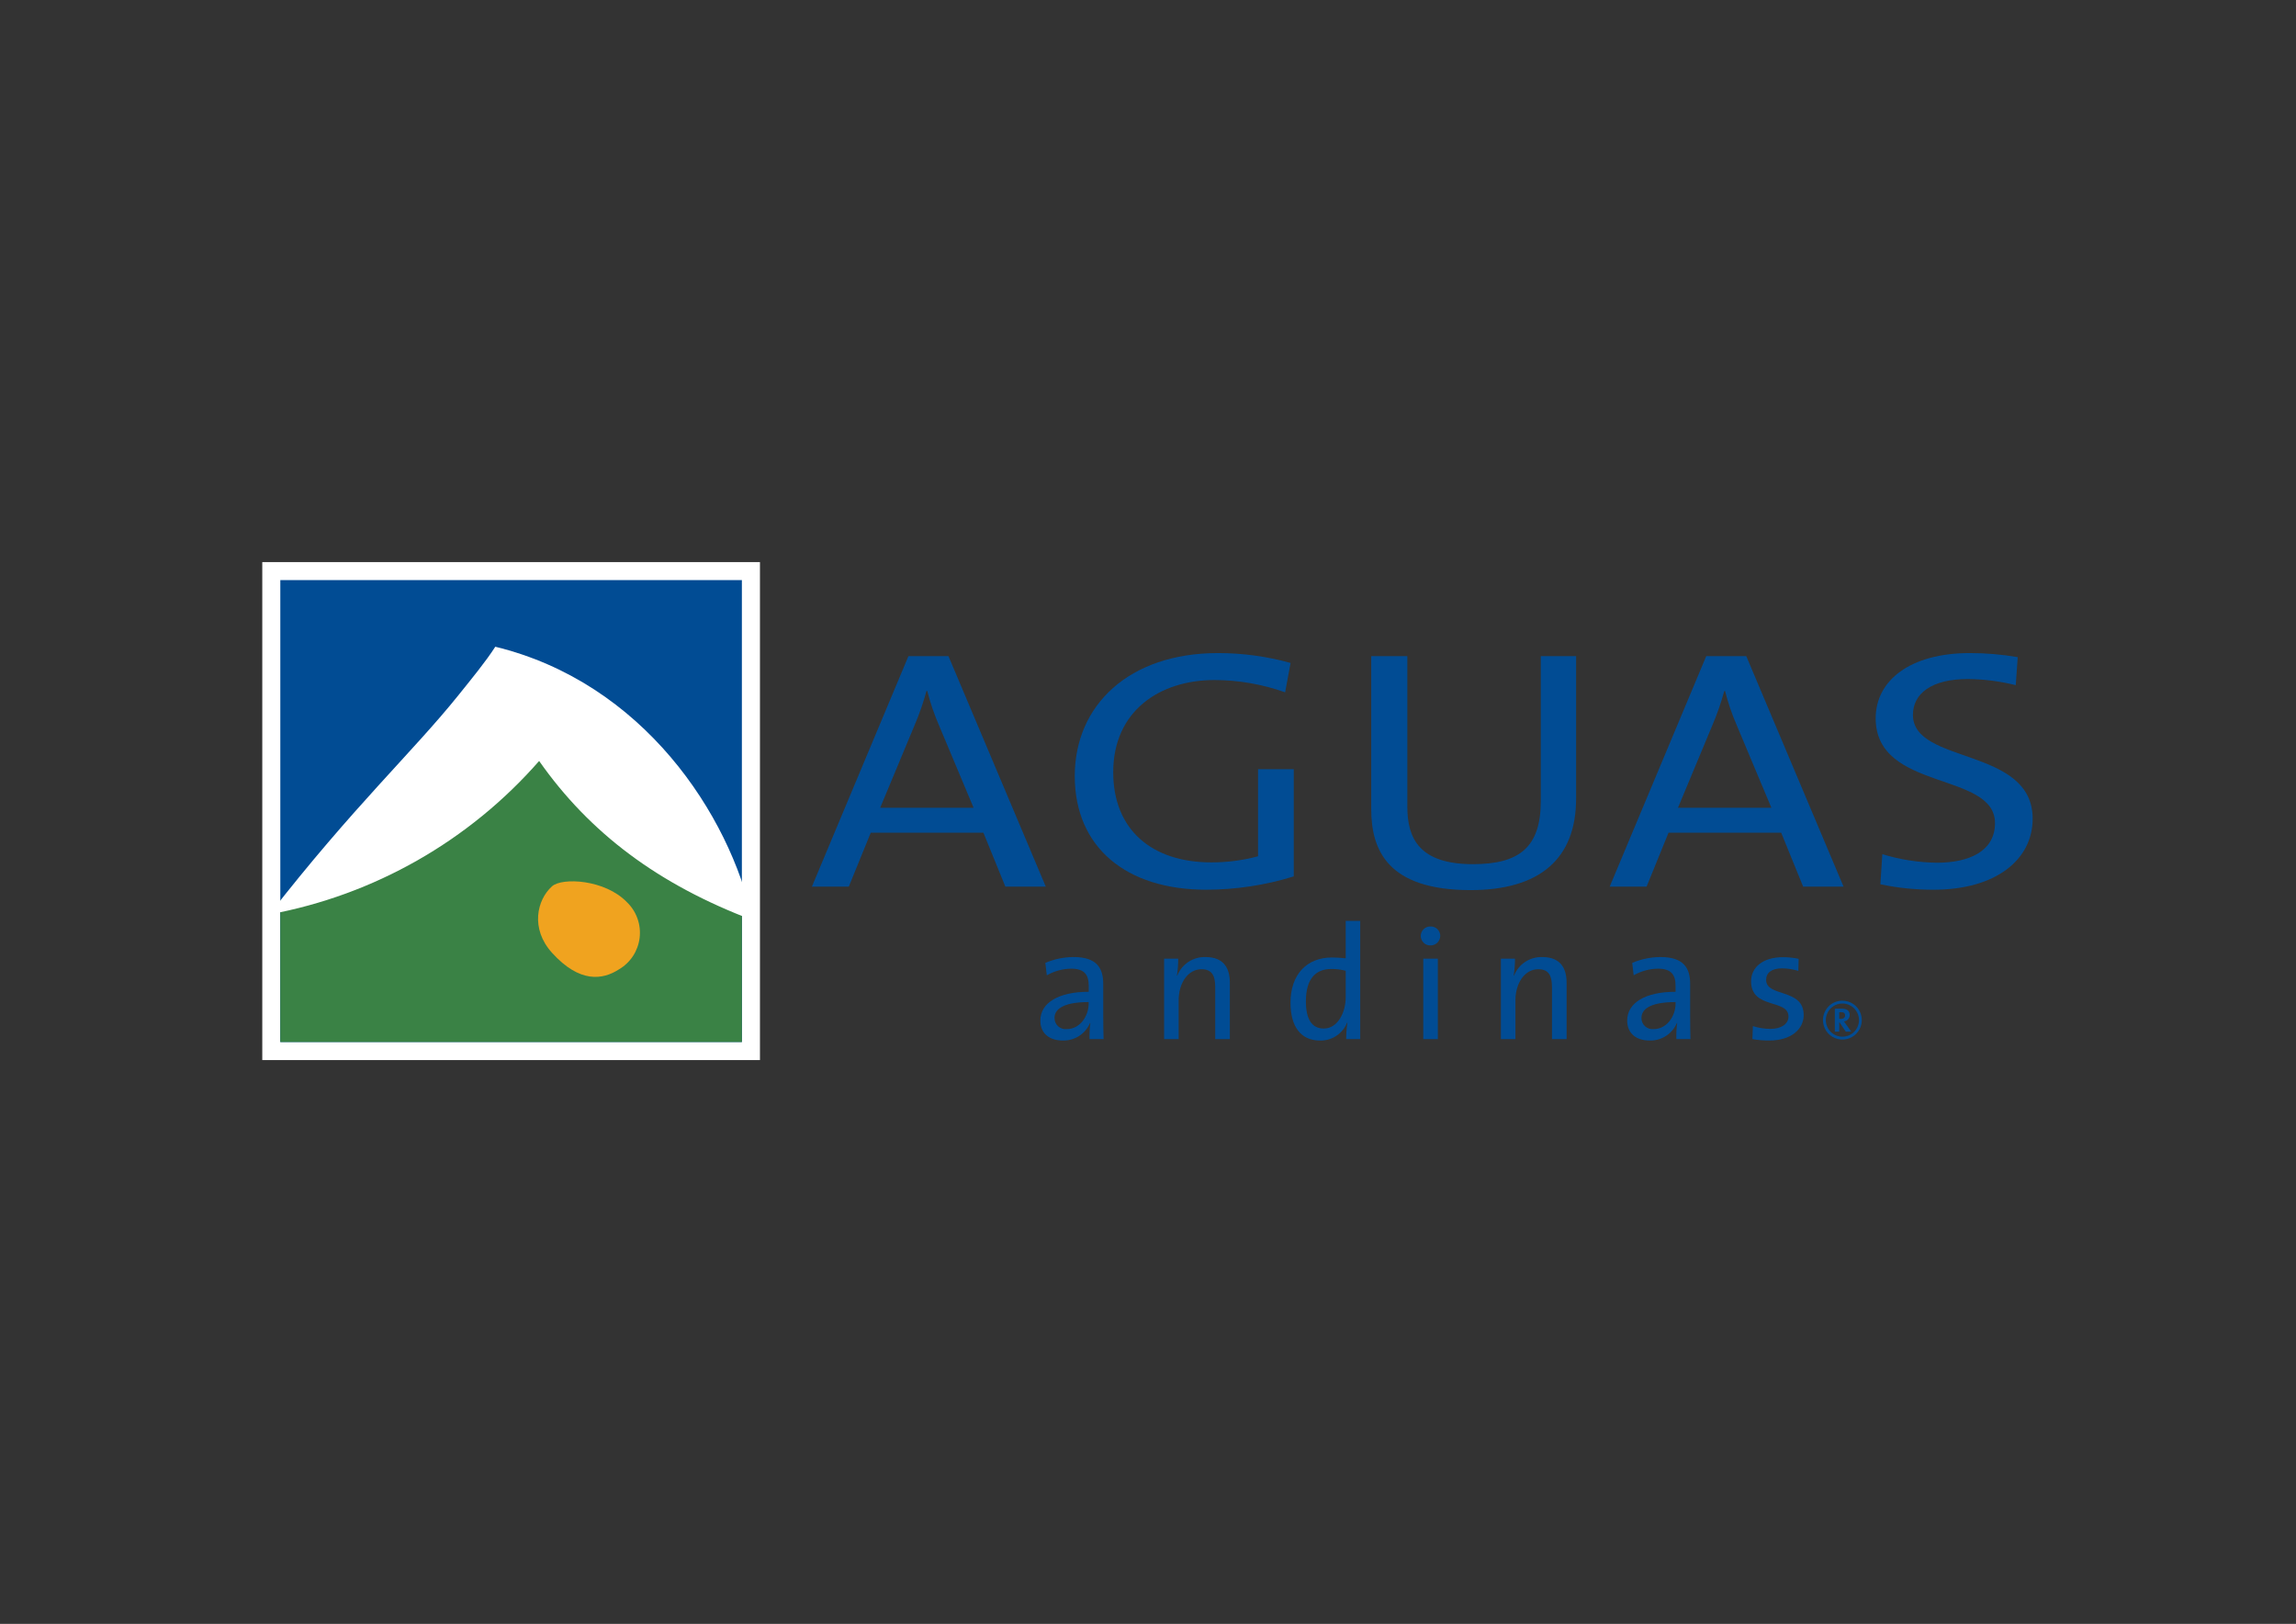 <?xml version="1.0" encoding="UTF-8"?> <svg xmlns="http://www.w3.org/2000/svg" xmlns:xlink="http://www.w3.org/1999/xlink" version="1.0" id="katman_1" x="0px" y="0px" viewBox="0 0 1190.55 841.89" style="enable-background:new 0 0 1190.55 841.89;" xml:space="preserve"><rect x="0" y="0" width="1190.55" height="841.89" fill="#333333" stroke="none"/> <style type="text/css"> .st0{clip-path:url(#SVGID_00000016795946861329299240000003805103280820607900_);} .st1{fill:#FFFFFF;} .st2{fill:#014C94;} .st3{fill-rule:evenodd;clip-rule:evenodd;fill:#3A8245;} .st4{fill:#F0A31F;} .st5{fill-rule:evenodd;clip-rule:evenodd;fill:#014C94;} </style> <g> <defs> <rect id="SVGID_1_" x="136" y="291.41" width="918" height="258.19"></rect> </defs> <clipPath id="SVGID_00000067206859188647693740000012936526552480929676_"> <use xlink:href="#SVGID_1_" style="overflow:visible;"></use> </clipPath> <g style="clip-path:url(#SVGID_00000067206859188647693740000012936526552480929676_);"> <path class="st1" d="M394.06,291.41H136v258.19h258.06V291.41z"></path> <path class="st2" d="M384.69,300.76H145.35v239.46h239.34V300.76z"></path> <path class="st3" d="M384.69,540.22H145.35v-73.38l131.59-78.21l107.75,68.49V540.22z"></path> <path class="st1" d="M390.35,477.07c-48.96-18.49-84.52-45.12-110.79-82.55c-36.33,41.51-85.6,69.54-139.84,79.53 c43.37-55.77,74.28-84.11,98.08-113.74c6.42-8,14-17.18,19.02-25.01C333.25,353.86,378.32,421.98,390.35,477.07z"></path> <path class="st4" d="M286.18,493.9c-11.18-12.36-7.84-27.3,0.06-34.4c5.19-4.66,27.43-3.63,38.86,8.25 c2.45,2.36,4.31,5.25,5.45,8.46c1.14,3.2,1.52,6.63,1.12,10c-0.41,3.38-1.59,6.61-3.45,9.45c-1.87,2.84-4.36,5.21-7.3,6.92 c-8.34,5.38-20.27,7.32-34.73-8.66"></path> <path class="st5" d="M542.28,459.69l-50.47-119.52h-20.76l-50.06,119.52h19.13l11.39-27.97h58.42l11.39,27.97H542.28z M504.84,418.79H456.4l17.71-42.49c2.52-5.86,4.63-11.9,6.3-18.05h0.41c1.55,6.11,3.6,12.09,6.11,17.87L504.84,418.79z"></path> <path class="st2" d="M669.21,343.7c-12.26-3.4-24.92-5.12-37.63-5.12c-46.19,0-74.28,27.08-74.28,63.74 c0,37,26.66,58.95,68.18,58.95c15.39-0.02,30.68-2.35,45.38-6.91v-55.58h-18.52v45.15c-7.9,2.12-16.04,3.19-24.22,3.17 c-30.93,0-50.88-16.99-50.88-46.74c0-31.86,24.22-47.8,52.5-47.8c12.49,0.03,24.88,2.18,36.64,6.37L669.21,343.7z"></path> <path class="st2" d="M817.26,414.02v-73.83h-18.31v75.07c0,24.09-11.19,32.76-35.21,32.76c-27.68,0-33.99-13.27-33.99-29.74 v-78.09h-18.72v79.32c0,21.24,8.55,41.96,51.49,41.96c35.81,0,54.74-16.14,54.74-47.45"></path> <path class="st5" d="M955.95,459.69L905.5,340.17h-20.76l-50.07,119.52h19.13l11.38-27.97h58.42L935,459.69H955.95z M918.52,418.79h-48.44l17.71-42.49c2.52-5.86,4.63-11.9,6.3-18.05h0.41c1.55,6.11,3.59,12.09,6.11,17.87L918.52,418.79z"></path> <path class="st2" d="M1054,424.45c0-37.36-62.08-27.97-62.08-53.82c0-11.15,9.78-18.59,28.49-18.59 c8.37,0.09,16.7,1.15,24.82,3.17l1.03-14.51c-8.2-1.41-16.5-2.12-24.82-2.12c-30.93,0-48.84,14.17-48.84,33.81 c0,38.06,61.87,27.44,61.87,54.35c0,14.7-13.64,20.54-30.11,20.54c-9.6-0.13-19.13-1.62-28.31-4.43l-1.01,15.6 c9.1,1.92,18.38,2.86,27.68,2.82C1034.66,461.27,1054,445.87,1054,424.45"></path> <path class="st5" d="M572.23,538.72c-0.08-3.59-0.17-8.05-0.17-11.99V510.1c0-8.31-3.44-13.93-15.41-13.93 c-5.02,0.04-9.99,1.07-14.61,3.02l0.76,6.45c3.84-2.18,8.17-3.37,12.59-3.44c6.88,0,9.15,3.1,9.15,8.89v3.1 c-15.77,0-25.09,5.79-25.09,14.94c0,6.62,4.7,10.32,11.58,10.32c3,0.1,5.96-0.72,8.49-2.33c2.53-1.62,4.51-3.96,5.69-6.73h0.17 c-0.37,2.75-0.51,5.53-0.42,8.3L572.23,538.72z M564.51,520.26c0,6.55-4.53,13.27-11.33,13.27c-0.81,0.09-1.63,0.01-2.41-0.24 c-0.78-0.25-1.49-0.66-2.09-1.21c-0.6-0.55-1.08-1.22-1.41-1.97c-0.32-0.75-0.49-1.56-0.47-2.37c0-3.76,3.2-8.22,17.71-8.22 V520.26z"></path> <path class="st2" d="M637.72,538.73v-29.21c0-7.38-3.01-13.34-12.58-13.34c-3.14-0.11-6.25,0.76-8.88,2.49 c-2.63,1.73-4.66,4.22-5.82,7.15l-0.17-0.08c0.47-2.88,0.69-5.8,0.66-8.72h-7.29v41.72h7.53v-20.05c0-9.23,4.95-16.2,11.83-16.2 c5.54,0,7.14,3.44,7.14,9.32v26.93H637.72z"></path> <path class="st5" d="M705.32,538.72v-61.28h-7.53v19.4c-2.34-0.27-4.69-0.42-7.04-0.44c-13.18,0-21.58,8.81-21.58,23.42 c0,12.19,5.13,19.65,15.35,19.65c3.01,0.05,5.96-0.81,8.46-2.48c2.5-1.67,4.44-4.05,5.56-6.85l0.16,0.08 c-0.46,2.8-0.68,5.63-0.66,8.47L705.32,538.72z M697.79,517.14c0,7.31-3.85,16.1-11.41,16.1c-6.3,0-9.23-5.11-9.23-14.09 c0-12.01,5.28-16.79,13.26-16.79c2.49-0.02,4.98,0.3,7.39,0.93L697.79,517.14z"></path> <path class="st5" d="M746.82,485.18c0-0.65-0.14-1.29-0.39-1.89c-0.26-0.6-0.63-1.14-1.09-1.59c-0.47-0.45-1.02-0.81-1.63-1.04 c-0.61-0.24-1.25-0.35-1.9-0.33c-0.66-0.03-1.32,0.08-1.94,0.32c-0.62,0.24-1.18,0.59-1.66,1.05c-0.48,0.46-0.85,1.01-1.11,1.62 c-0.26,0.61-0.39,1.26-0.39,1.92c0,0.66,0.13,1.32,0.39,1.92c0.26,0.61,0.64,1.16,1.11,1.62c0.48,0.46,1.04,0.82,1.66,1.05 c0.62,0.24,1.28,0.34,1.94,0.32c1.32,0,2.59-0.52,3.53-1.45C746.26,487.76,746.8,486.5,746.82,485.18L746.82,485.18z M745.57,497.01h-7.56v41.72h7.56V497.01z"></path> <path class="st2" d="M812.33,538.73v-29.21c0-7.38-3.03-13.34-12.58-13.34c-3.14-0.1-6.24,0.77-8.87,2.49 c-2.63,1.72-4.66,4.22-5.82,7.15l-0.17-0.08c0.47-2.88,0.7-5.8,0.67-8.72h-7.29v41.72h7.53v-20.05c0-9.23,4.95-16.2,11.83-16.2 c5.54,0,7.12,3.44,7.12,9.32v26.93H812.33z"></path> <path class="st5" d="M876.56,538.72c-0.1-3.59-0.16-8.05-0.16-11.99V510.1c0-8.31-3.45-13.93-15.44-13.93 c-5.02,0.04-9.98,1.07-14.6,3.02l0.74,6.45c3.84-2.18,8.18-3.36,12.59-3.44c6.87,0,9.14,3.1,9.14,8.89v3.1 c-15.77,0-25.09,5.79-25.09,14.94c0,6.62,4.7,10.32,11.58,10.32c3.01,0.1,5.97-0.72,8.49-2.33c2.53-1.62,4.52-3.96,5.69-6.73h0.17 c-0.37,2.75-0.51,5.53-0.42,8.3L876.56,538.72z M868.84,520.26c0,6.55-4.53,13.27-11.33,13.27c-0.81,0.09-1.63,0.01-2.4-0.24 c-0.78-0.25-1.49-0.66-2.09-1.21c-0.6-0.55-1.08-1.22-1.41-1.97c-0.32-0.75-0.48-1.56-0.46-2.37c0-3.76,3.18-8.22,17.69-8.22 V520.26z"></path> <path class="st2" d="M935.26,526.21c0-14.02-19.46-9.07-19.46-18.21c0-3.62,2.76-5.96,8.31-5.96c2.85,0.02,5.67,0.47,8.38,1.33 l0.17-6.29c-2.62-0.53-5.29-0.81-7.97-0.84c-10.91,0-16.7,5.46-16.7,12.51c0,14.7,19.39,8.96,19.39,18.29 c0,3.85-3.79,6.38-9.32,6.38c-3.1-0.02-6.18-0.5-9.14-1.43l-0.24,6.72c2.9,0.52,5.85,0.77,8.81,0.74 c11.07,0,17.79-5.71,17.79-13.27"></path> <path class="st5" d="M959.93,534.84l-2.85-4c-0.31-0.41-0.63-0.85-0.97-1.29c0.83-0.07,1.6-0.46,2.16-1.07 c0.56-0.61,0.87-1.41,0.86-2.24c0-2.42-1.69-3.33-4.3-3.33c-1.36,0-2.48,0-3.41,0.07v11.87h2.29v-4.91h0.1l3.29,4.91 L959.93,534.84z M956.74,526.46c0,1.11-0.84,1.79-2.21,1.79c-0.36,0-0.67,0-0.83-0.03v-3.42c0.3-0.04,0.6-0.06,0.9-0.06 c1.43,0,2.14,0.56,2.14,1.7"></path> <path class="st2" d="M955.34,518.8c1.99,0,3.94,0.59,5.59,1.7c1.66,1.11,2.95,2.68,3.71,4.53c0.76,1.84,0.96,3.87,0.57,5.82 c-0.39,1.96-1.35,3.75-2.76,5.16c-1.41,1.41-3.21,2.37-5.16,2.75c-1.96,0.39-3.98,0.19-5.82-0.58c-1.84-0.76-3.41-2.06-4.52-3.72 c-1.1-1.66-1.69-3.61-1.69-5.6c0-1.32,0.26-2.63,0.77-3.86c0.51-1.22,1.25-2.33,2.19-3.27c0.93-0.94,2.04-1.68,3.27-2.18 C952.7,519.06,954.01,518.8,955.34,518.8z M955.34,520.27c-1.71,0-3.36,0.5-4.78,1.45c-1.41,0.95-2.52,2.29-3.16,3.86 c-0.65,1.57-0.82,3.3-0.49,4.97c0.34,1.67,1.15,3.2,2.36,4.41c1.2,1.2,2.73,2.02,4.4,2.36c1.66,0.33,3.4,0.16,4.97-0.49 c1.57-0.65,2.91-1.75,3.86-3.17c0.95-1.42,1.45-3.08,1.45-4.78c0-2.28-0.9-4.47-2.52-6.09 C959.8,521.18,957.62,520.27,955.34,520.27z"></path> </g> </g> </svg> 